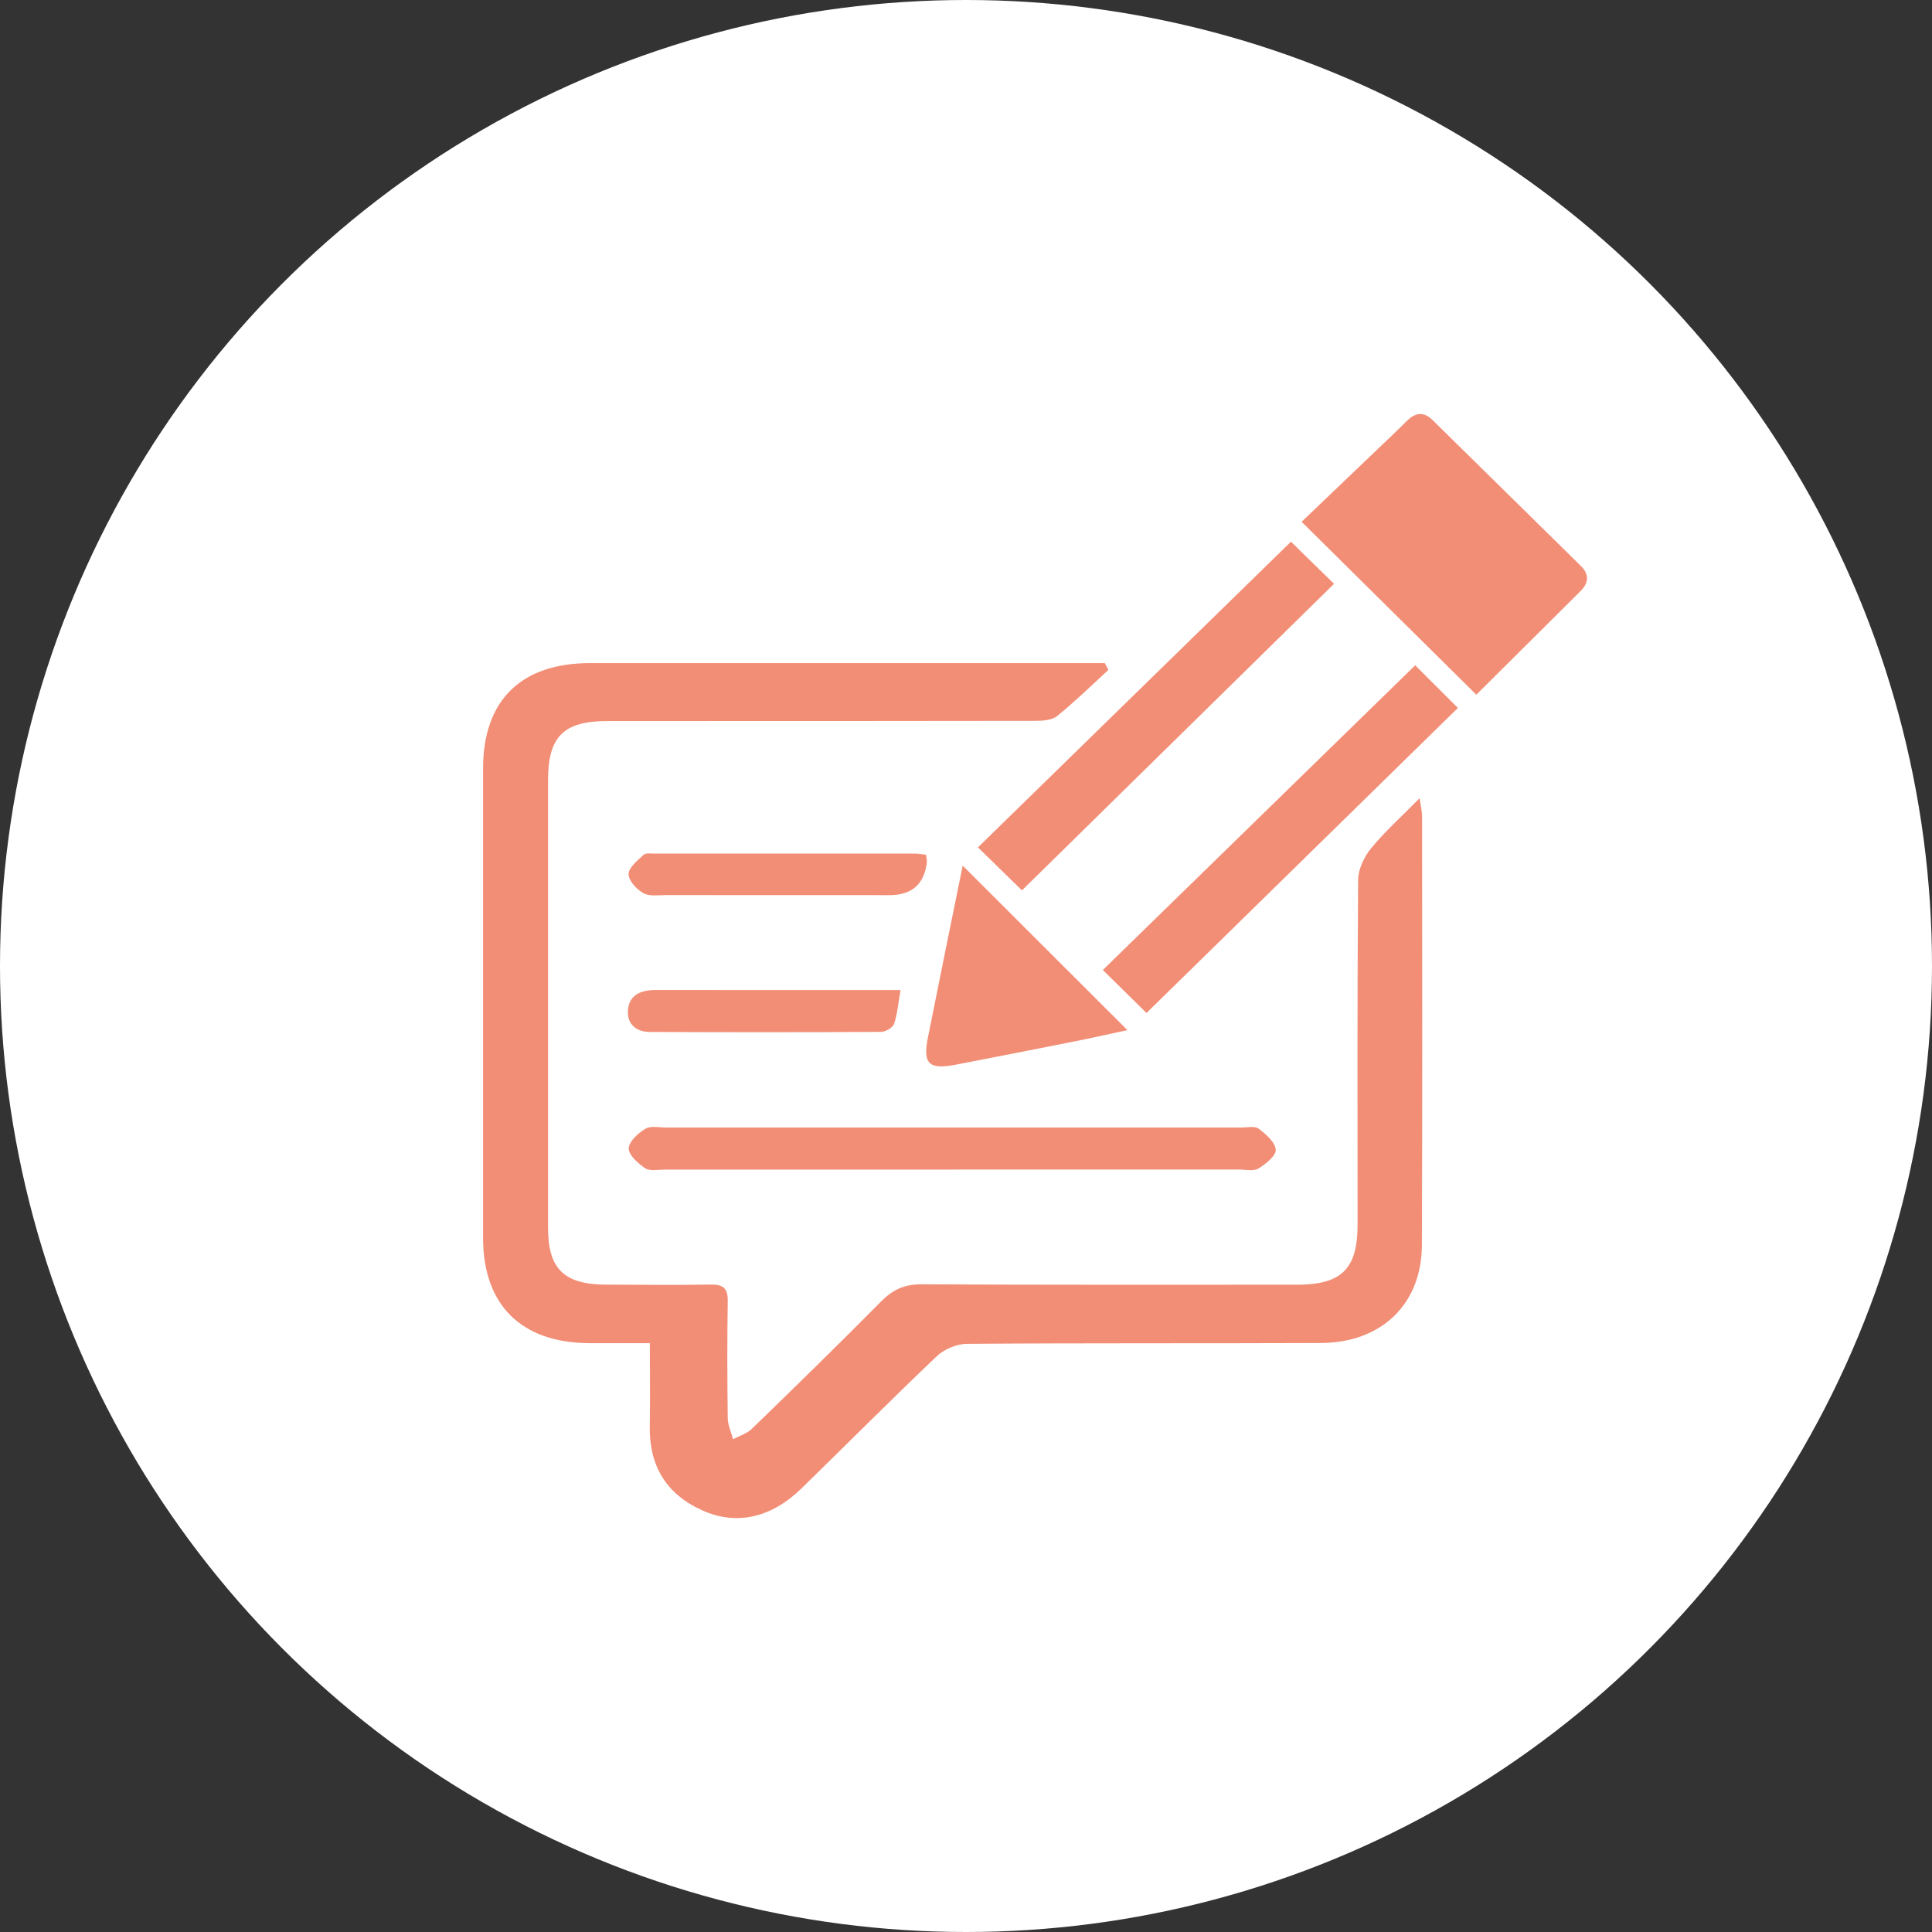 <svg width="28" height="28" viewBox="0 0 28 28" fill="none" xmlns="http://www.w3.org/2000/svg">
<rect x="0" y="0" width="28" height="28" fill="#333333" stroke="none"/>
<circle cx="14" cy="14" r="14" fill="white"/>
<path d="M16.065 9.708C15.819 9.934 15.579 10.168 15.32 10.378C15.245 10.438 15.112 10.447 15.006 10.447C12.939 10.451 10.873 10.45 8.806 10.45C8.17 10.45 7.944 10.672 7.943 11.302C7.942 13.467 7.942 15.633 7.943 17.799C7.943 18.39 8.177 18.616 8.783 18.618C9.291 18.62 9.798 18.625 10.305 18.617C10.488 18.614 10.55 18.678 10.547 18.859C10.538 19.423 10.54 19.988 10.547 20.552C10.549 20.655 10.597 20.756 10.624 20.858C10.716 20.809 10.825 20.777 10.896 20.708C11.525 20.098 12.153 19.486 12.768 18.863C12.938 18.691 13.107 18.612 13.356 18.613C15.169 18.623 16.982 18.619 18.795 18.619C19.444 18.619 19.675 18.39 19.675 17.749C19.675 16.083 19.669 14.417 19.683 12.751C19.684 12.597 19.77 12.418 19.871 12.294C20.07 12.051 20.308 11.839 20.574 11.568C20.593 11.698 20.61 11.763 20.61 11.829C20.611 13.902 20.616 15.975 20.607 18.049C20.603 18.904 20.018 19.461 19.14 19.464C17.43 19.471 15.721 19.463 14.011 19.476C13.864 19.477 13.683 19.554 13.576 19.656C12.914 20.285 12.27 20.934 11.615 21.572C11.176 21.999 10.674 22.113 10.177 21.889C9.652 21.653 9.407 21.239 9.417 20.67C9.425 20.284 9.418 19.896 9.418 19.466C9.107 19.466 8.819 19.468 8.531 19.466C7.552 19.458 7.001 18.911 7.001 17.94C7 15.673 7 13.405 7.001 11.138C7.001 10.151 7.549 9.611 8.553 9.61C10.948 9.609 13.343 9.61 15.738 9.61C15.829 9.61 15.92 9.61 16.011 9.61C16.029 9.643 16.047 9.675 16.065 9.709V9.708Z" fill="#F28E76"/>
<path d="M21.396 10.068C20.546 9.227 19.728 8.417 18.864 7.562C19.304 7.142 19.759 6.706 20.215 6.271C20.275 6.213 20.335 6.153 20.395 6.095C20.514 5.979 20.634 5.962 20.761 6.087C21.477 6.792 22.195 7.496 22.911 8.202C23.033 8.322 23.028 8.447 22.907 8.566C22.406 9.064 21.905 9.562 21.396 10.068Z" fill="#F28E76"/>
<path d="M18.71 7.851C18.912 8.049 19.13 8.262 19.334 8.461C17.818 9.95 16.309 11.433 14.811 12.904C14.616 12.714 14.393 12.496 14.173 12.281C15.675 10.815 17.185 9.34 18.709 7.851H18.71Z" fill="#F28E76"/>
<path d="M16.616 14.681C16.421 14.489 16.199 14.271 15.983 14.058C17.483 12.595 18.994 11.121 20.51 9.642C20.696 9.828 20.917 10.048 21.129 10.26C19.622 11.736 18.115 13.213 16.616 14.681H16.616Z" fill="#F28E76"/>
<path d="M13.823 16.951C12.425 16.951 11.025 16.951 9.627 16.951C9.533 16.951 9.417 16.976 9.351 16.931C9.248 16.862 9.112 16.743 9.112 16.645C9.113 16.546 9.247 16.423 9.353 16.359C9.429 16.312 9.554 16.341 9.657 16.341C12.436 16.341 15.214 16.341 17.993 16.341C18.078 16.341 18.186 16.316 18.241 16.357C18.346 16.437 18.481 16.553 18.489 16.662C18.496 16.749 18.345 16.869 18.239 16.934C18.171 16.977 18.057 16.95 17.963 16.95C16.583 16.95 15.203 16.95 13.823 16.95L13.823 16.951Z" fill="#F28E76"/>
<path d="M13.952 12.545C14.759 13.351 15.538 14.129 16.339 14.929C16.107 14.979 15.85 15.038 15.592 15.089C15.015 15.205 14.436 15.316 13.858 15.429C13.463 15.506 13.371 15.421 13.448 15.037C13.612 14.214 13.78 13.392 13.952 12.545Z" fill="#F28E76"/>
<path d="M13.421 12.387C13.428 12.443 13.435 12.47 13.433 12.496C13.396 12.814 13.216 12.973 12.893 12.973C11.814 12.973 10.734 12.973 9.654 12.972C9.542 12.972 9.41 12.994 9.323 12.944C9.225 12.888 9.109 12.762 9.11 12.668C9.111 12.572 9.239 12.471 9.327 12.389C9.358 12.359 9.435 12.371 9.491 12.371C10.749 12.371 12.007 12.371 13.265 12.371C13.31 12.371 13.356 12.38 13.421 12.387L13.421 12.387Z" fill="#F28E76"/>
<path d="M13.051 14.349C13.018 14.539 13.006 14.696 12.957 14.84C12.938 14.894 12.835 14.954 12.769 14.955C11.653 14.961 10.536 14.961 9.419 14.956C9.221 14.956 9.088 14.842 9.1 14.646C9.115 14.419 9.288 14.348 9.499 14.348C10.382 14.349 11.264 14.349 12.146 14.349C12.435 14.349 12.723 14.349 13.051 14.349H13.051Z" fill="#F28E76"/>
</svg>
